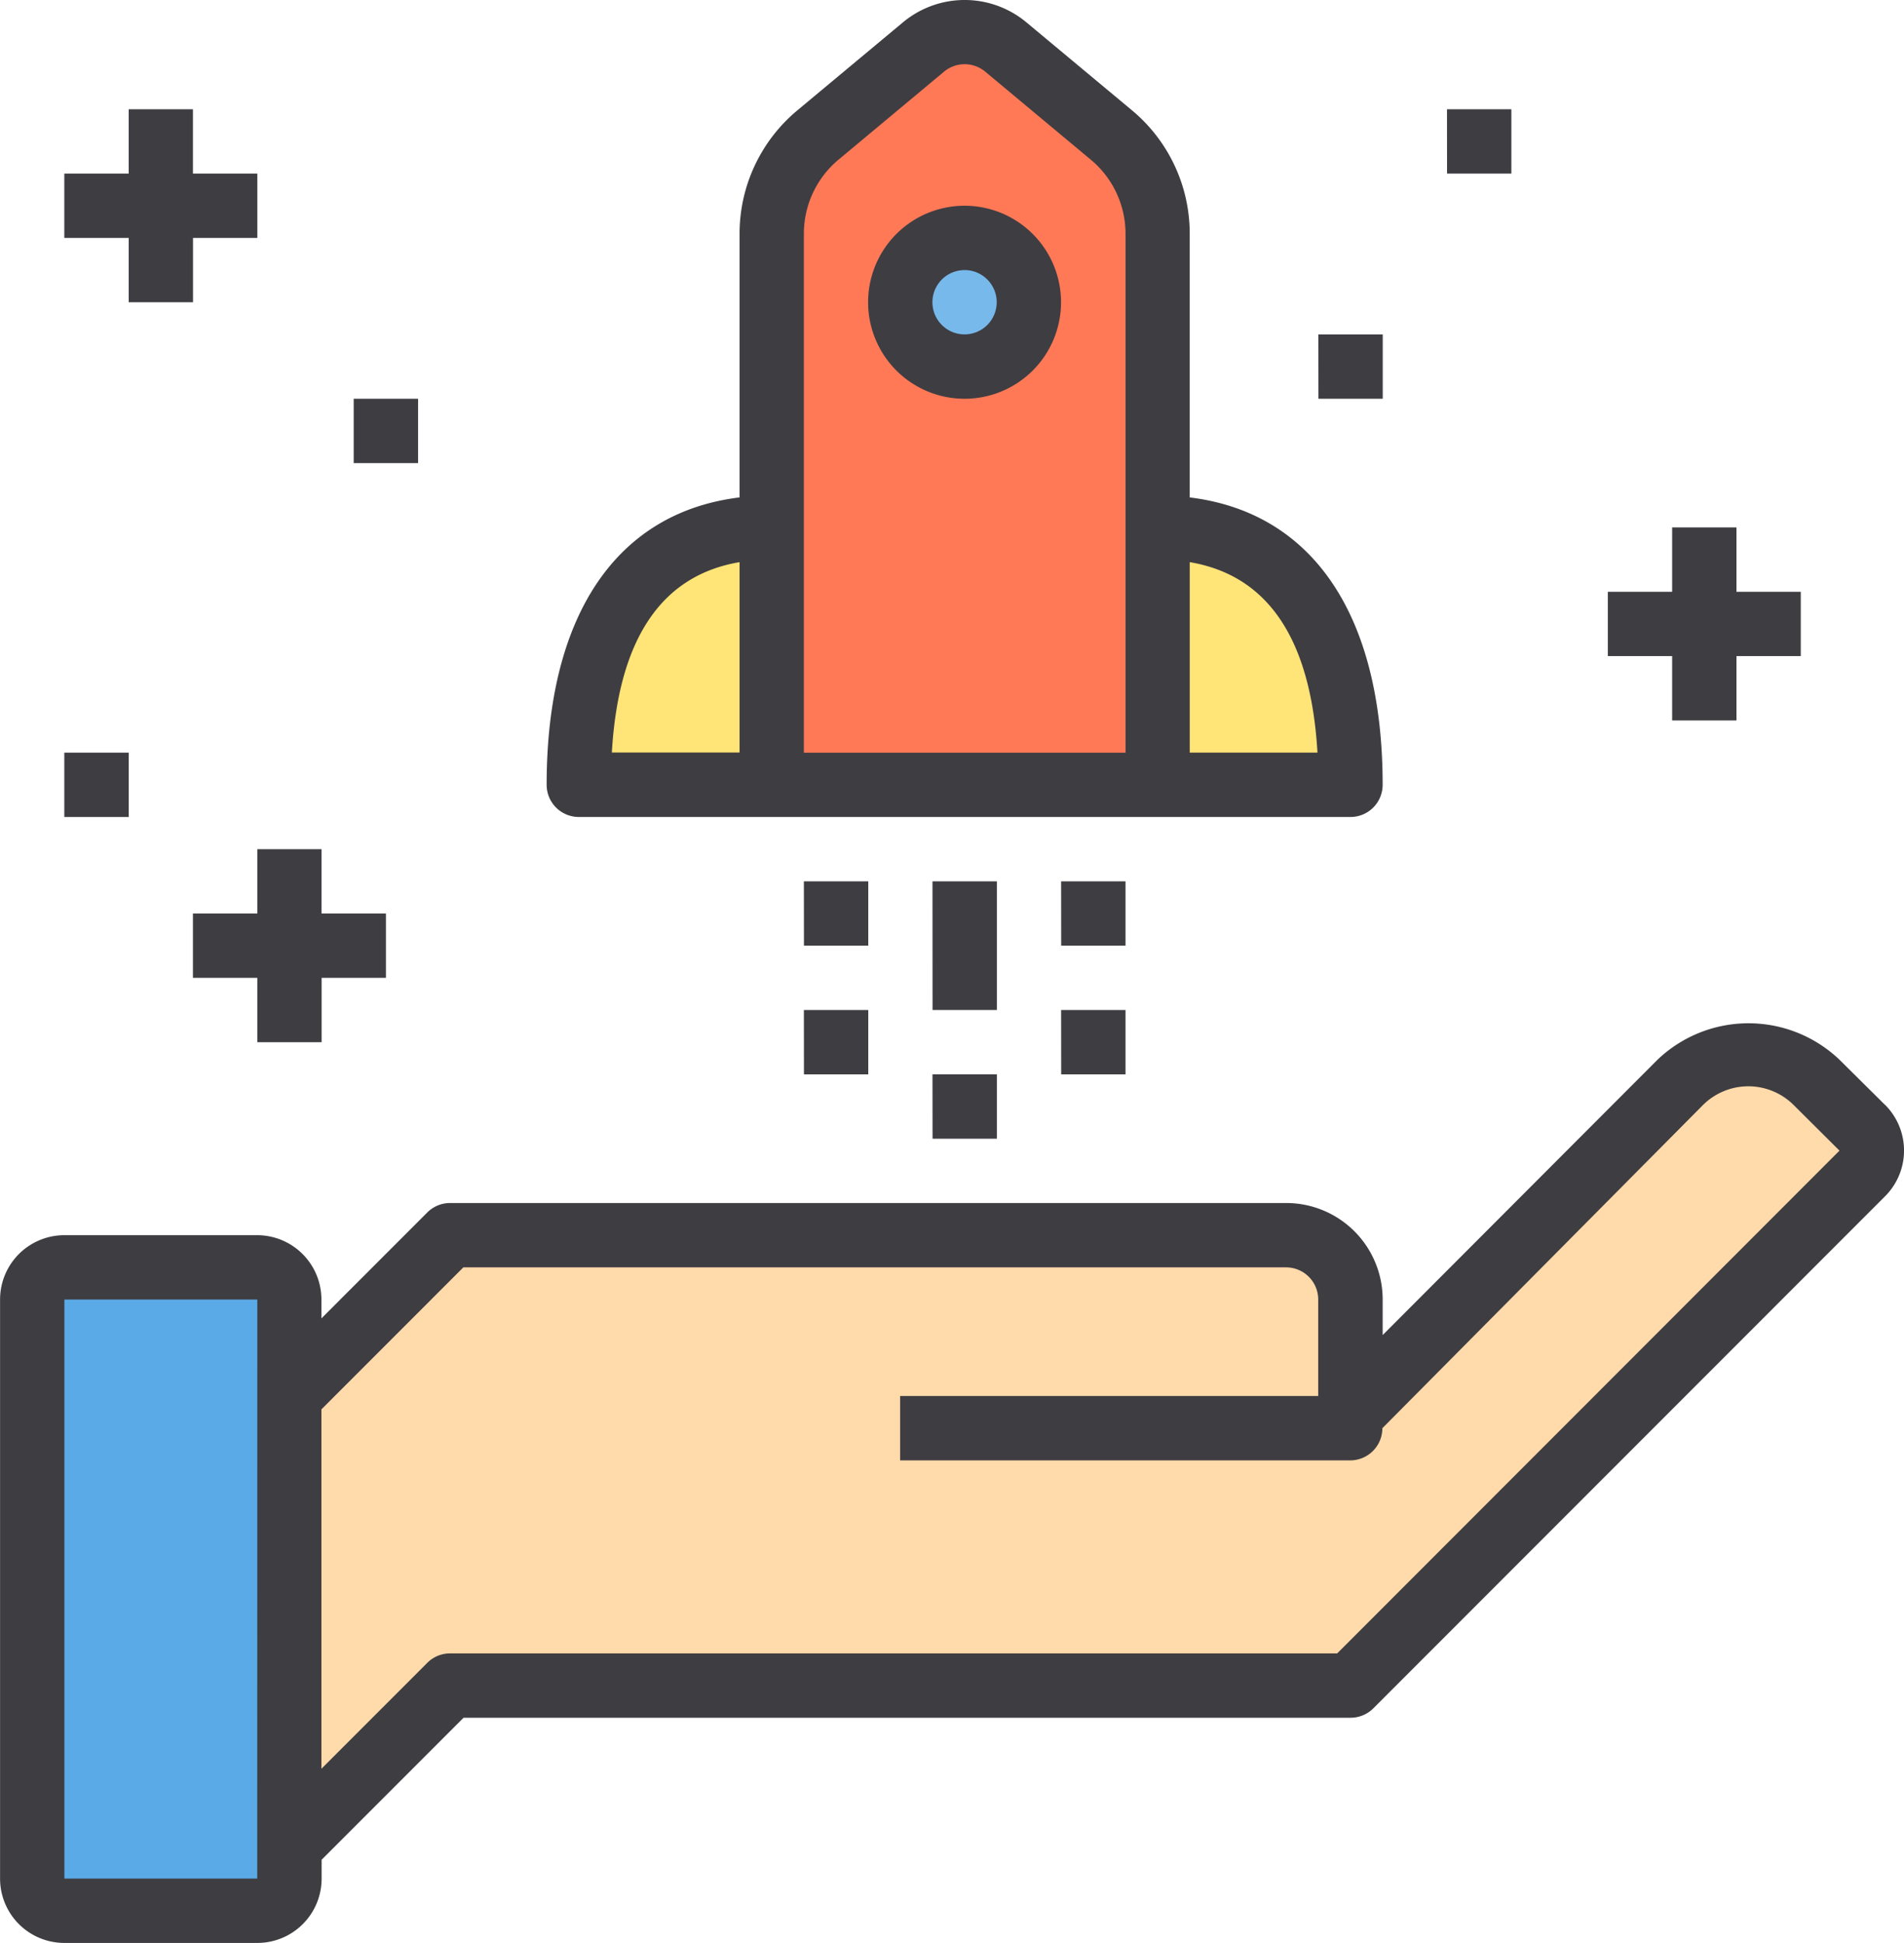 <svg xmlns="http://www.w3.org/2000/svg" width="83.336" height="85" viewBox="0 0 83.336 85">
  <g id="start-up" transform="translate(-0.082 0)">
    <path id="Path_2925" data-name="Path 2925" d="M9.489,343.312h8.444a1.407,1.407,0,0,0,1.407-1.407V316.571a1.407,1.407,0,0,0-1.407-1.407H9.489a1.407,1.407,0,0,0-1.407,1.407V341.9A1.407,1.407,0,0,0,9.489,343.312Zm0,0" transform="translate(-6.593 -259.719)" fill="#5aaae7"/>
    <path id="Path_2926" data-name="Path 2926" d="M140.931,265.366l-2-1.985a4.223,4.223,0,0,0-5.967,0l-14.44,14.454v-4.954a2.823,2.823,0,0,0-2.815-2.815H79.119L72.082,277.1v19.7l7.037-7.037h39.407l22.406-22.405a1.418,1.418,0,0,0,0-2Zm0,0" transform="translate(-59.333 -216.029)" fill="#ffdaaa"/>
    <path id="Path_2927" data-name="Path 2927" d="M206.945,12.5l-4.617-3.846a2.815,2.815,0,0,0-3.6,0L194.107,12.5a5.63,5.63,0,0,0-2.025,4.325v24.1H208.97V16.82a5.628,5.628,0,0,0-2.025-4.325Zm-6.419,10.133a2.815,2.815,0,1,1,2.815-2.815A2.814,2.814,0,0,1,200.526,22.628Zm0,0" transform="translate(-158.222 -6.59)" fill="#ff7956"/>
    <path id="Path_2928" data-name="Path 2928" d="M296.526,142.423c0-6.218-2.227-11.259-8.444-11.259v11.259Zm0,0" transform="translate(-237.334 -108.089)" fill="#ffe477"/>
    <path id="Path_2929" data-name="Path 2929" d="M144.082,142.423h8.444V131.164C146.309,131.164,144.082,136.205,144.082,142.423Zm0,0" transform="translate(-118.667 -108.089)" fill="#ffe477"/>
    <path id="Path_2930" data-name="Path 2930" d="M229.712,61.979a2.815,2.815,0,1,1-2.815-2.815A2.814,2.814,0,0,1,229.712,61.979Zm0,0" transform="translate(-184.593 -48.756)" fill="#78b9eb"/>
    <g id="Group_2309" data-name="Group 2309" transform="translate(0.082 0)">
      <path id="Path_2931" data-name="Path 2931" d="M82.59,258.039l-2-1.982a5.771,5.771,0,0,0-7.957,0L60.6,268.107v-1.555a4.222,4.222,0,0,0-4.222-4.222H19.785a1.411,1.411,0,0,0-1,.412l-4.635,4.635v-.825a2.815,2.815,0,0,0-2.815-2.815H2.9a2.815,2.815,0,0,0-2.815,2.815v25.333A2.814,2.814,0,0,0,2.9,294.7h8.444a2.814,2.814,0,0,0,2.815-2.815v-.825l6.212-6.212H59.192a1.408,1.408,0,0,0,1-.412L82.594,262.03a2.825,2.825,0,0,0,0-3.991ZM11.341,291.885H2.9V266.552h8.444Zm47.269-9.852H19.785a1.411,1.411,0,0,0-1,.412l-4.635,4.635V271.357l6.212-6.212h36.01a1.407,1.407,0,0,1,1.407,1.407v4.222h-18.3v2.815h19.7a1.407,1.407,0,0,0,1.407-1.407l14.028-14.134a2.814,2.814,0,0,1,3.98,0l2,1.99Zm0,0" transform="translate(-0.082 -209.7)" fill="#3e3d42"/>
      <path id="Path_2932" data-name="Path 2932" d="M137.489,35.741h33.777a1.407,1.407,0,0,0,1.407-1.407c0-7.422-3.059-11.916-8.444-12.573V10.231A7.014,7.014,0,0,0,161.7,4.825L157.082.979a4.221,4.221,0,0,0-5.407,0L147.06,4.824a7.017,7.017,0,0,0-2.534,5.407v11.53c-5.384.657-8.444,5.151-8.444,12.573A1.407,1.407,0,0,0,137.489,35.741Zm32.331-2.815h-5.59V24.593C167.657,25.169,169.532,27.964,169.82,32.926Zm-22.479-22.7a4.212,4.212,0,0,1,1.52-3.244l4.616-3.848a1.409,1.409,0,0,1,1.8,0L159.9,6.987a4.213,4.213,0,0,1,1.519,3.244v22.7H147.341Zm-2.815,14.363v8.333h-5.59C139.225,27.964,141.1,25.169,144.526,24.593Zm0,0" transform="translate(-112.156 0)" fill="#3e3d42"/>
      <path id="Path_2933" data-name="Path 2933" d="M220.3,59.608a4.222,4.222,0,1,0-4.222-4.222A4.222,4.222,0,0,0,220.3,59.608Zm0-5.63a1.407,1.407,0,1,1-1.407,1.407A1.407,1.407,0,0,1,220.3,53.979Zm0,0" transform="translate(-178.082 -42.163)" fill="#3e3d42"/>
      <path id="Path_2934" data-name="Path 2934" d="M232.082,219.164H234.9v5.63h-2.815Zm0,0" transform="translate(-191.268 -180.608)" fill="#3e3d42"/>
      <path id="Path_2935" data-name="Path 2935" d="M232.082,267.164H234.9v2.815h-2.815Zm0,0" transform="translate(-191.268 -220.163)" fill="#3e3d42"/>
      <path id="Path_2936" data-name="Path 2936" d="M264.082,219.164H266.9v2.815h-2.815Zm0,0" transform="translate(-217.638 -180.608)" fill="#3e3d42"/>
      <path id="Path_2937" data-name="Path 2937" d="M264.082,251.164H266.9v2.815h-2.815Zm0,0" transform="translate(-217.638 -206.978)" fill="#3e3d42"/>
      <path id="Path_2938" data-name="Path 2938" d="M200.082,219.164H202.9v2.815h-2.815Zm0,0" transform="translate(-164.897 -180.608)" fill="#3e3d42"/>
      <path id="Path_2939" data-name="Path 2939" d="M200.082,251.164H202.9v2.815h-2.815Zm0,0" transform="translate(-164.897 -206.978)" fill="#3e3d42"/>
      <path id="Path_2940" data-name="Path 2940" d="M18.9,35.608h2.815V32.794h2.815V29.979H21.712V27.164H18.9v2.815H16.082v2.815H18.9Zm0,0" transform="translate(-13.267 -22.385)" fill="#3e3d42"/>
      <path id="Path_2941" data-name="Path 2941" d="M402.9,139.608h2.815v-2.815h2.815v-2.815h-2.815v-2.815H402.9v2.815h-2.815v2.815H402.9Zm0,0" transform="translate(-329.712 -108.089)" fill="#3e3d42"/>
      <path id="Path_2942" data-name="Path 2942" d="M50.9,211.164v2.815H48.082v2.815H50.9v2.815h2.815v-2.815h2.815v-2.815H53.712v-2.815Zm0,0" transform="translate(-39.638 -174.015)" fill="#3e3d42"/>
      <path id="Path_2943" data-name="Path 2943" d="M360.082,27.164H362.9v2.815h-2.815Zm0,0" transform="translate(-296.749 -22.385)" fill="#3e3d42"/>
      <path id="Path_2944" data-name="Path 2944" d="M328.082,83.164H330.9v2.815h-2.815Zm0,0" transform="translate(-270.379 -68.533)" fill="#3e3d42"/>
      <path id="Path_2945" data-name="Path 2945" d="M88.082,99.164H90.9v2.815H88.082Zm0,0" transform="translate(-72.601 -81.719)" fill="#3e3d42"/>
      <path id="Path_2946" data-name="Path 2946" d="M16.082,187.164H18.9v2.815H16.082Zm0,0" transform="translate(-13.267 -154.237)" fill="#3e3d42"/>
    </g>
  </g>
</svg>
